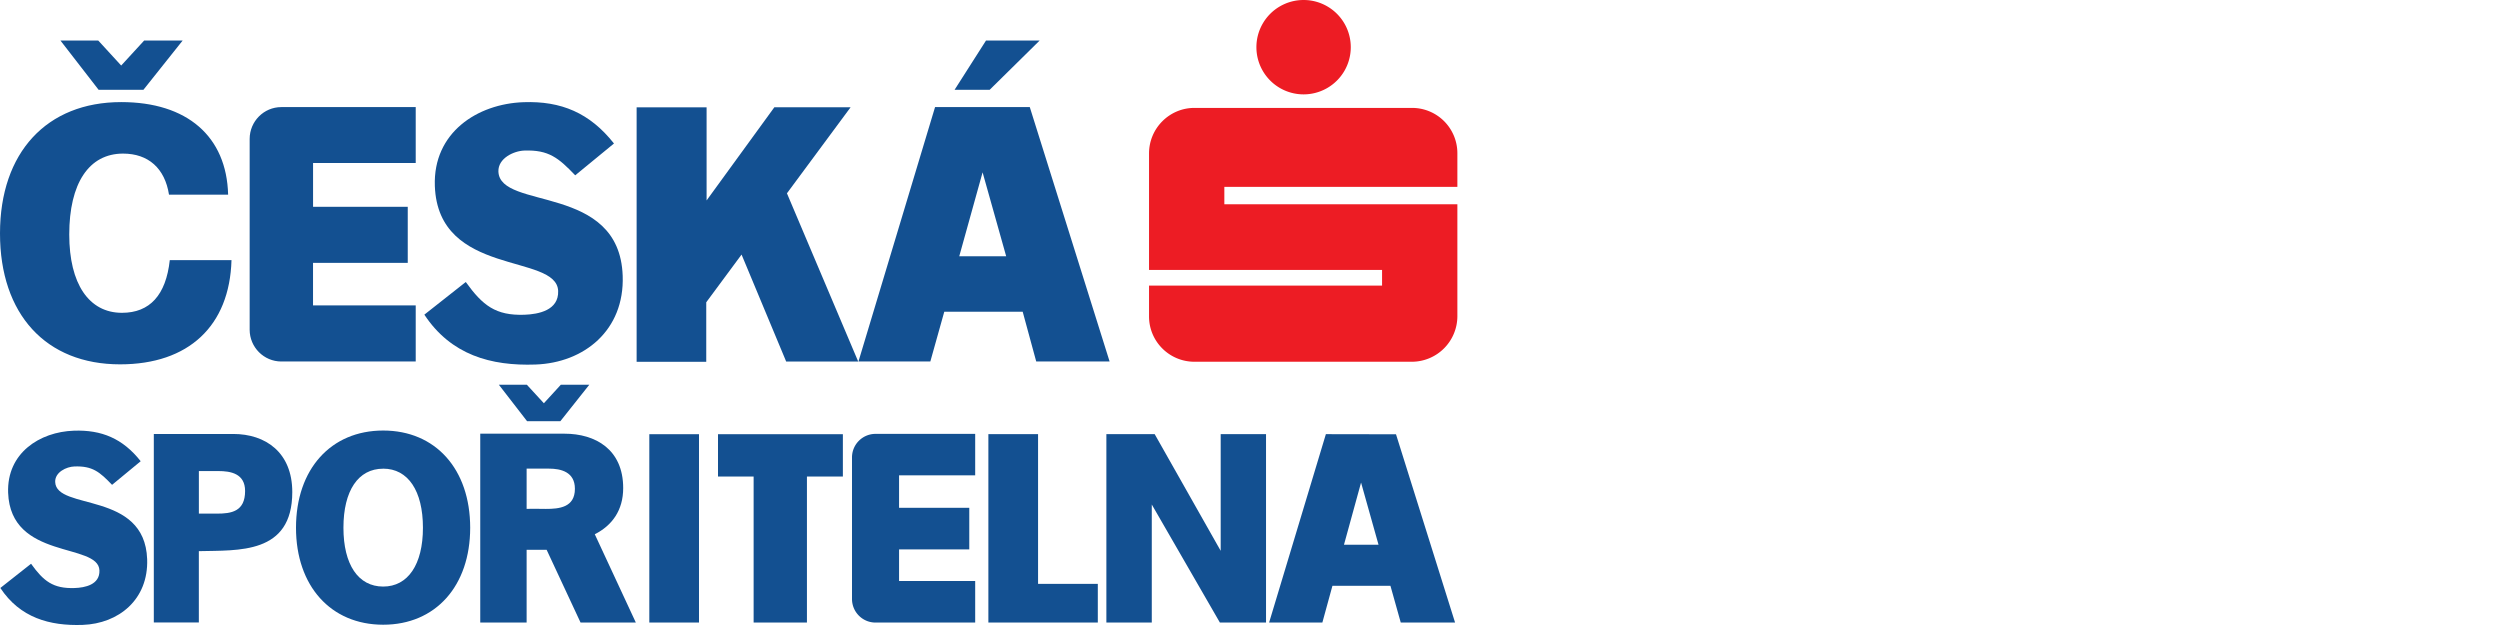 <svg width="80" height="20" viewBox="0 0 80 20" fill="none" xmlns="http://www.w3.org/2000/svg"><g clip-path="url(#clip0)"><path d="M35.404 19.92h1.453v-3.776l2.179 3.777h1.477v-6.028h-1.451v3.733l-2.112-3.733h-1.546v6.028z" fill="#135091"/><path fill-rule="evenodd" clip-rule="evenodd" d="M43.007 17.432l.547-1.99.559 1.99h-1.106zm1.665-3.535l-2.244-.004-1.816 6.027h1.704l.322-1.175h1.856l.33 1.176h1.738l-1.89-6.024z" fill="#135091"/><path d="M31.628 19.92h3.502v-1.237h-1.912v-4.79h-1.59v6.028zM31.206 15.21v-1.326h-3.19a.753.753 0 0 0-.752.754v4.529c0 .417.337.755.752.755l.005-.001h3.185v-1.33H28.77v-1.01h2.247v-1.332H28.77V15.21h2.436zM20.777 19.922h1.591v-6.027h-1.59v6.027zM22.976 13.895v1.353h1.14v4.673h1.706v-4.673h1.15v-1.353h-3.996z" fill="#135091"/><path fill-rule="evenodd" clip-rule="evenodd" d="M12.262 14.997c.793 0 1.272.705 1.272 1.891 0 1.177-.48 1.882-1.272 1.882-.8 0-1.272-.705-1.272-1.882 0-1.186.471-1.89 1.272-1.89zm0 4.994c1.677 0 2.784-1.24 2.784-3.103 0-1.873-1.107-3.111-2.784-3.111-1.676 0-2.79 1.238-2.79 3.111 0 1.864 1.114 3.103 2.79 3.103z" fill="#135091"/><path d="M4.922 19.919h1.441v-2.282c1.258-.033 2.99.111 2.99-1.89 0-1.274-.859-1.86-1.888-1.86H4.922v6.032zm2.022-3.483h-.58v-1.362h.625c.386 0 .854.076.854.638 0 .656-.438.724-.9.724zM2.386 18.817c.33-.011.811-.104.796-.564C3.15 17.354.336 17.93.26 15.765c-.044-1.264 1.006-1.945 2.103-1.983.887-.032 1.565.25 2.139.977l-.916.756c-.395-.413-.627-.61-1.208-.588-.25.008-.623.182-.612.496.032.925 2.865.274 2.943 2.47.045 1.293-.912 2.063-2.065 2.104-1.056.036-2.002-.228-2.633-1.182l.983-.775c.398.556.706.8 1.39.777z" fill="#135091"/><path fill-rule="evenodd" clip-rule="evenodd" d="M16.867 13.479h1.064l.927-1.168h-.911l-.543.593-.545-.593h-.896l.904 1.168zm-.015 1.517h.715c.381 0 .83.105.83.645 0 .601-.51.644-.928.644-.206 0-.411-.009-.617 0v-1.289zm2.181 2.1c.553-.279.909-.765.909-1.478 0-1.237-.887-1.74-1.88-1.74h-2.694v6.044h1.484v-2.329h.64l1.085 2.327h1.769l-1.313-2.824z" fill="#135091"/><path d="M16.785 10.072c.447-.017 1.097-.14 1.076-.76-.043-1.216-3.843-.441-3.946-3.362-.06-1.707 1.359-2.629 2.84-2.68 1.198-.042 2.116.339 2.892 1.322l-1.24 1.018c-.532-.555-.846-.82-1.63-.792-.338.012-.842.247-.828.671.044 1.25 3.874.37 3.977 3.337.062 1.742-1.233 2.784-2.79 2.839-1.428.05-2.705-.307-3.557-1.596l1.326-1.045c.54.75.954 1.08 1.88 1.048z" fill="#135091"/><path fill-rule="evenodd" clip-rule="evenodd" d="M25.157 11.568h2.305l-2.28-5.382 2.037-2.753h-2.44l-2.168 2.981v-2.98h-2.239v8.144H22.6V9.673l1.13-1.527 1.427 3.422z" fill="#135091"/><path d="M13.303 5.217v-1.79h-4.3c-.56 0-1.014.456-1.014 1.019v6.104c0 .561.454 1.018 1.014 1.018l.006-.002h4.294V9.773h-3.286V8.412h3.031V6.617h-3.03v-1.4h3.285zM1.934 1.297h1.21l.734.8.735-.8h1.232L4.59 2.873H3.155L1.934 1.297zm1.944 1.97c2.108 0 3.374 1.095 3.422 2.962H5.408c-.132-.844-.662-1.314-1.47-1.314-1.094 0-1.722.952-1.722 2.59 0 1.577.628 2.505 1.687 2.505.89 0 1.408-.567 1.53-1.686h1.975c-.06 2.107-1.373 3.335-3.565 3.335C1.469 11.66 0 10.056 0 7.47c0-2.59 1.494-4.203 3.878-4.203" fill="#135091"/><path fill-rule="evenodd" clip-rule="evenodd" d="M30.547 2.873h1.123l1.6-1.577h-1.717l-1.006 1.577zm.149 5.328l.747-2.686.755 2.686h-1.502zm2.257-4.774h-3.031l-2.451 8.14h2.3l.446-1.592h2.509l.433 1.592h2.348l-2.554-8.14z" fill="#135091"/><path d="M36.769 4.91v3.728h7.457v.501h-7.457v.987c0 .8.65 1.45 1.453 1.45h6.96a1.46 1.46 0 0 0 1.454-1.46v-3.58h-7.457V5.98h7.457V4.9a1.45 1.45 0 0 0-1.454-1.447h-6.96c-.803 0-1.453.655-1.453 1.457zm4.946-1.89a1.51 1.51 0 1 1 0-3.02 1.51 1.51 0 0 1 0 3.02" fill="#ED1C24"/></g><defs><clipPath id="clip0"><path fill="#fff" d="M0 0h80v20H0z"/></clipPath></defs></svg>